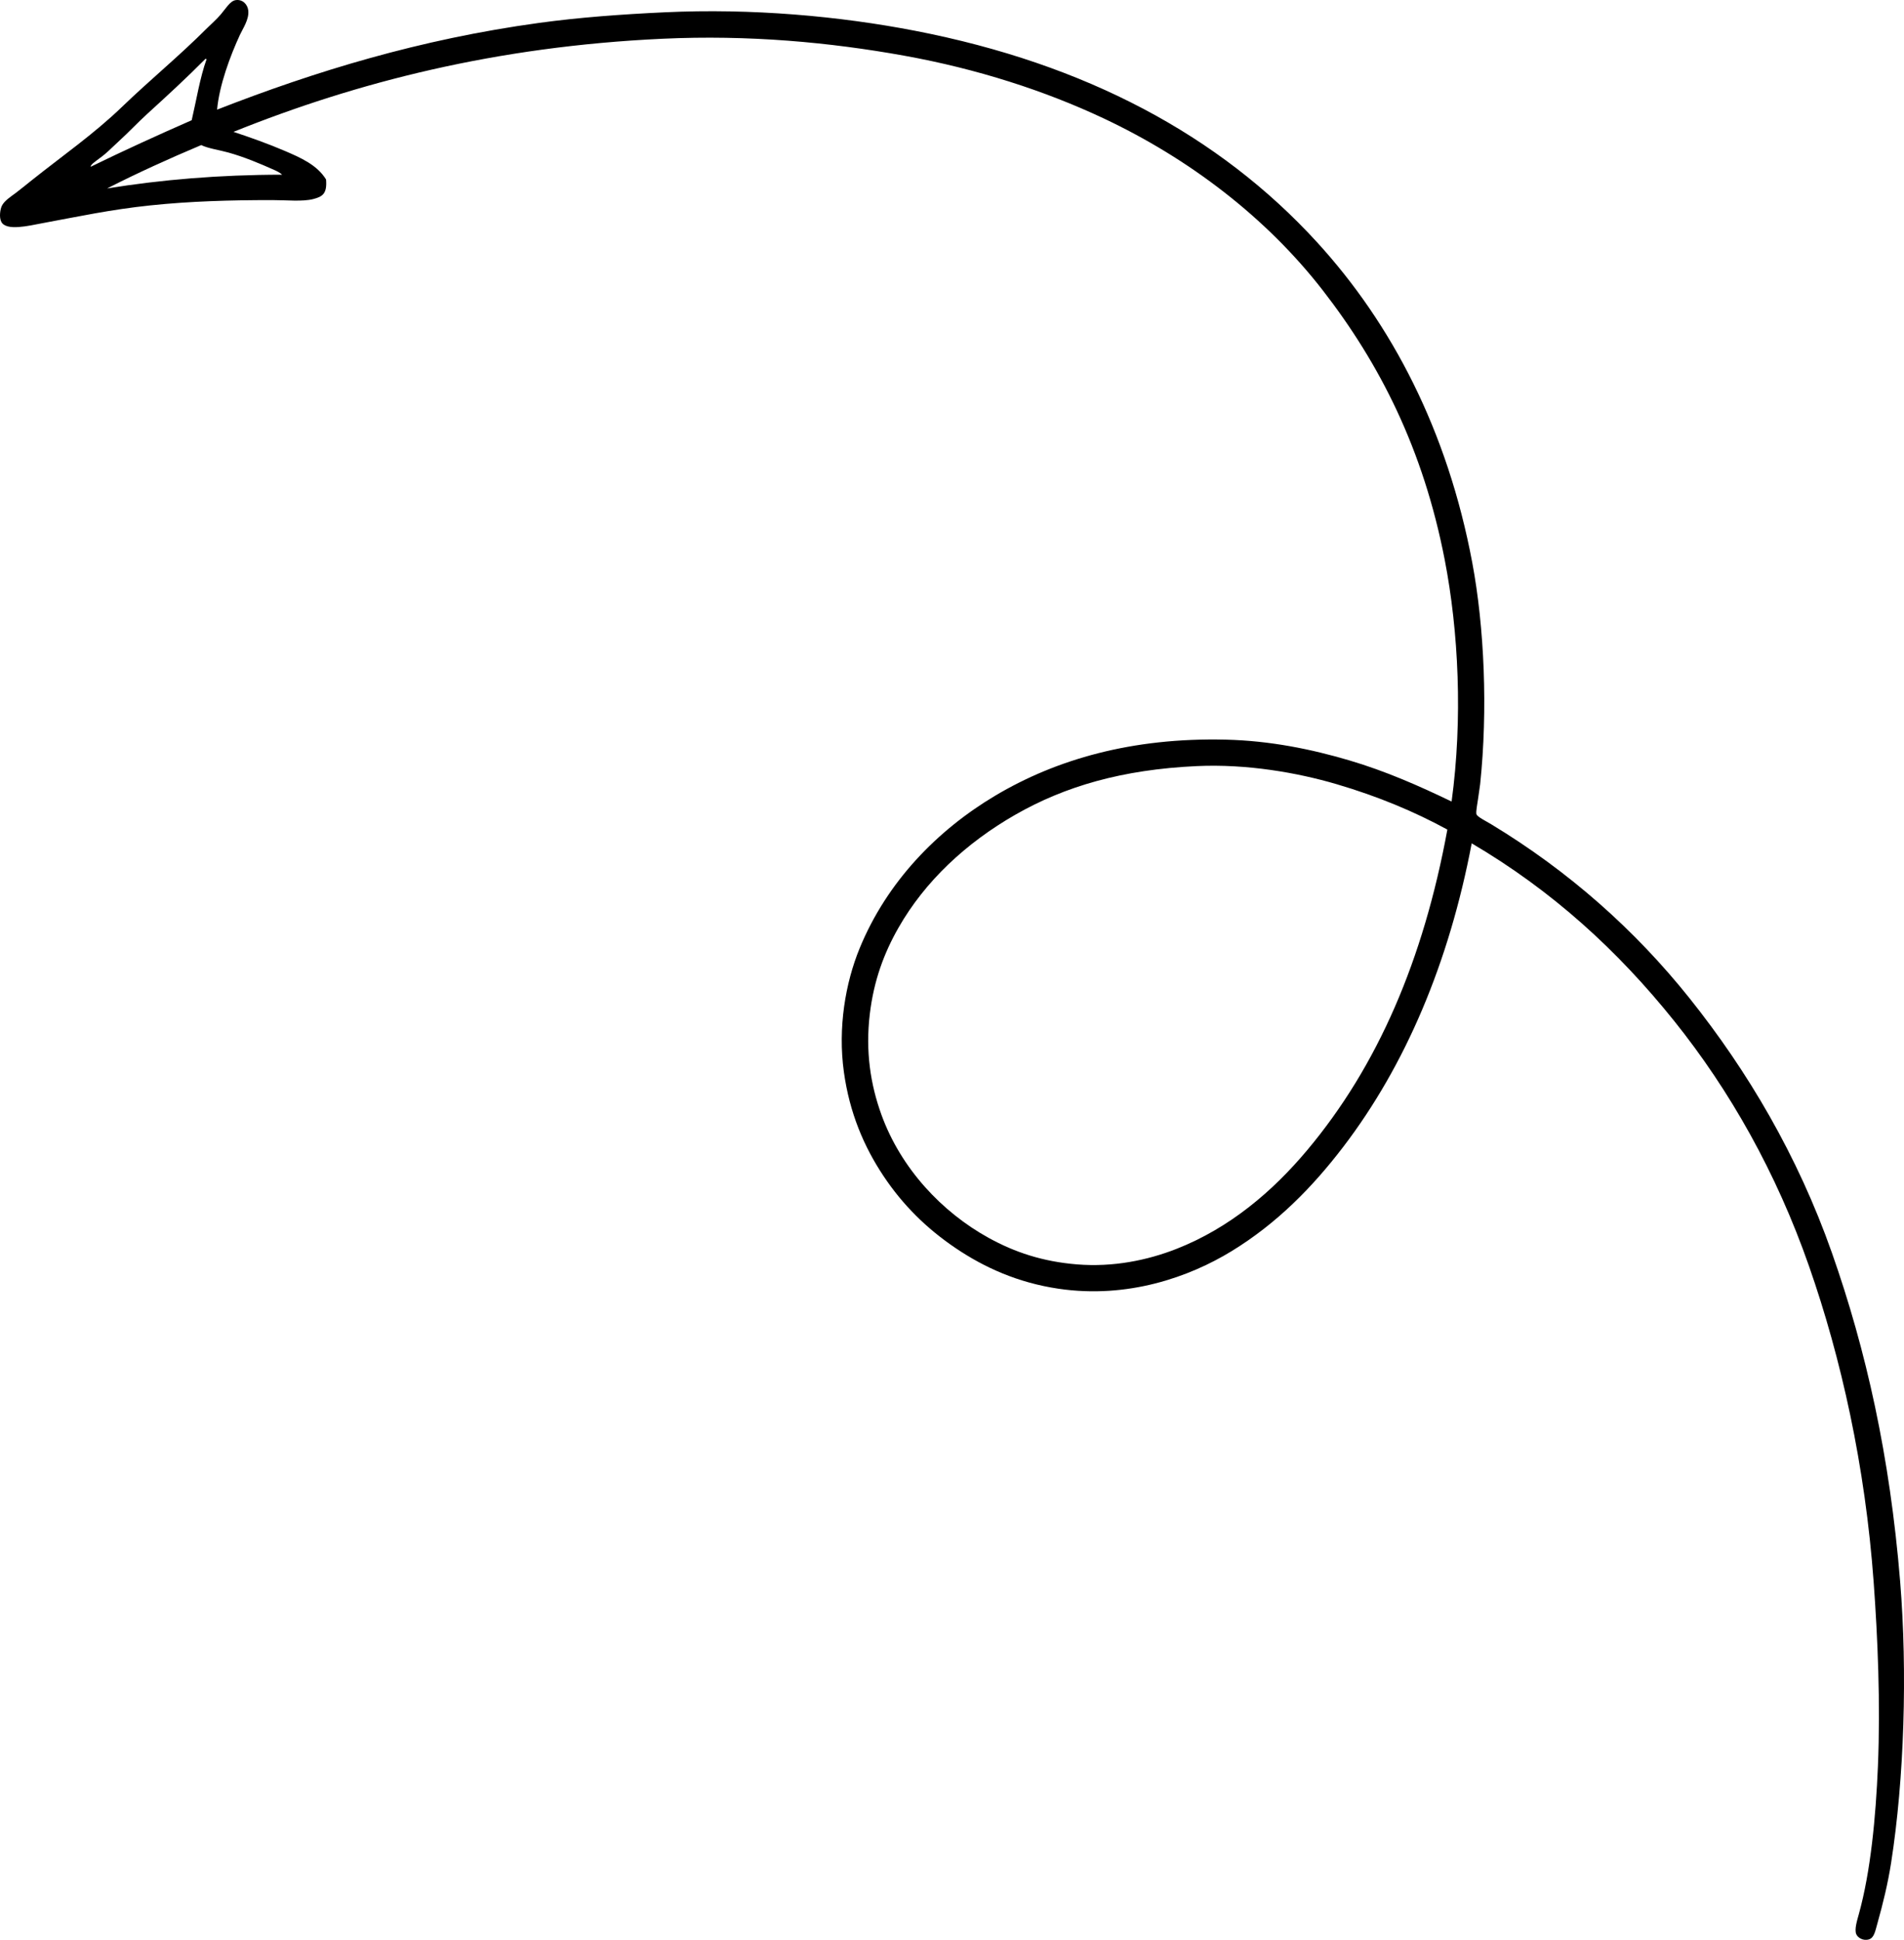 <?xml version="1.0" encoding="UTF-8"?><svg xmlns="http://www.w3.org/2000/svg" xmlns:xlink="http://www.w3.org/1999/xlink" height="5262.8" preserveAspectRatio="xMidYMid meet" version="1.0" viewBox="0.0 0.0 5166.1 5262.8" width="5166.1" zoomAndPan="magnify"><defs><clipPath id="a"><path d="M 0 0 L 5166.121 0 L 5166.121 5262.84 L 0 5262.84 Z M 0 0"/></clipPath></defs><g><g clip-path="url(#a)" id="change1_1"><path d="M 3625.75 2127.238 C 3520.328 2096.289 3382.93 2072.109 3246.879 2078.441 C 3044.59 2087.852 2889.191 2133.359 2754.629 2210.469 C 2621.859 2286.559 2509.852 2390.371 2437.461 2517.59 C 2398.84 2585.48 2370.82 2659.91 2359.969 2751.52 C 2348.07 2851.91 2361.609 2941.629 2391.539 3024.191 C 2444.379 3169.98 2555.68 3288.578 2682.871 3358.57 C 2752.641 3396.98 2828.52 3422.762 2922.539 3430.328 C 3020.621 3438.23 3113.25 3419.02 3190.898 3388.711 C 3338.391 3331.148 3454.891 3229.93 3546.82 3120.34 C 3738.23 2892.172 3862.199 2603.891 3927.129 2250.648 C 3837.762 2201.922 3738.391 2160.301 3625.75 2127.238 Z M 744.012 461.051 C 704.289 443.301 662.098 425.66 619.156 413.691 C 594.637 406.859 565.051 402.879 545.965 393.602 C 458.473 430.488 372.895 469.289 290.512 511.281 C 437.496 487.48 594.926 474.141 765.539 473.969 C 759.668 468.371 751.445 464.371 744.012 461.051 Z M 560.316 161.109 C 560 159.988 559.113 159.441 557.445 159.68 C 507.102 210.531 453.383 259.941 399.582 308.93 C 373.625 332.559 349.641 358.398 323.52 382.121 C 310.352 394.078 297.992 406.738 284.77 418 C 274.316 426.898 262.852 434.238 253.199 442.391 C 250.418 444.75 246.246 448.352 246.023 452.441 C 335.715 408.672 427.355 366.84 520.129 326.148 C 533.098 270.711 542.355 211.559 560.316 161.109 Z M 589.016 297.449 C 854.531 193.762 1139.141 106.379 1463.012 62.078 C 1572.051 47.172 1684.461 38.988 1803.129 33.379 C 2040.578 22.172 2278.32 43.84 2483.391 83.609 C 2945.699 173.27 3308.051 367.211 3572.648 656.23 C 3776.641 879.059 3927.461 1168.559 3994.57 1525.922 C 4027.578 1701.609 4037.148 1925.75 4016.102 2127.238 C 4015.012 2137.73 4012.238 2152.102 4010.359 2167.422 C 4008.969 2178.801 4004 2202.211 4006.051 2209.039 C 4008.211 2216.172 4032.609 2228.059 4046.238 2236.309 C 4255.059 2362.68 4435.422 2521.77 4584.41 2708.461 C 4741.551 2905.371 4877.441 3134.512 4970.461 3398.762 C 5063.578 3663.289 5127.898 3951.43 5155.59 4289.969 C 5175.77 4536.68 5166.59 4827.301 5131.191 5053.461 C 5122.281 5110.461 5109.32 5163.219 5093.879 5218.5 C 5087.82 5240.23 5084.922 5257.27 5070.922 5261.551 C 5055 5266.43 5040.191 5256.59 5036.48 5247.199 C 5031.371 5234.27 5038.461 5211.422 5043.66 5192.672 C 5075.738 5076.801 5089.52 4929.719 5095.32 4792.27 C 5102.531 4621.371 5094.629 4441.051 5083.828 4292.84 C 5060.77 3975.988 4995.512 3684.68 4908.75 3436.07 C 4819.738 3180.988 4693.398 2958.102 4542.789 2770.172 C 4389.039 2578.32 4211.73 2416.559 3993.141 2287.969 C 3931.609 2612.051 3813.289 2890.699 3644.41 3111.73 C 3560.379 3221.699 3463.789 3319.77 3341.59 3394.449 C 3226.578 3464.75 3059.762 3523.949 2872.301 3496.352 C 2761.738 3480.07 2670.43 3438.559 2592.461 3385.852 C 2514.09 3332.859 2449.789 3269.398 2397.281 3190.66 C 2344.219 3111.109 2305.02 3019.34 2289.648 2907.949 C 2273.16 2788.551 2293.602 2667.199 2332.699 2572.129 C 2406.551 2392.57 2542.629 2252.609 2700.09 2158.801 C 2865.328 2060.359 3071.621 2000.59 3325.801 2006.68 C 3446.75 2009.578 3558.641 2032.73 3660.191 2062.648 C 3760.449 2092.199 3852.48 2133.078 3938.609 2174.59 C 3969.148 1950.691 3957.52 1712.461 3919.949 1518.738 C 3861.789 1218.852 3743.922 987 3588.43 786.828 C 3436.25 590.898 3227.609 430.641 2992.859 320.41 C 2835.27 246.41 2652.41 186.969 2453.25 151.059 C 2251.871 114.762 2031.512 94.25 1797.391 105.141 C 1346.41 126.121 969.035 222.75 633.504 357.719 C 679.855 373.059 728.316 390.379 772.715 409.391 C 816.492 428.129 860.609 447.711 884.652 486.879 C 887.699 523.809 876.719 533.238 850.211 539.98 C 820.336 547.59 778.43 542.852 738.27 542.852 C 622.609 542.852 515.969 545.949 408.191 557.211 C 300.84 568.422 213.578 587.27 112.555 606 C 79.699 612.09 16.562 627.852 3.484 601.691 C -2.965 588.789 0.746 567.441 4.922 558.641 C 11.688 544.391 30.332 532.891 43.668 522.762 C 57.855 511.988 72.41 500.02 85.289 489.75 C 169.414 422.711 254.801 363.379 330.695 290.27 C 408.652 215.18 483.863 154.32 561.75 76.441 C 572.328 65.859 586.578 53.629 599.062 39.121 C 612.141 23.93 624.242 2.672 639.25 0.379 C 658.613 -2.578 672.098 12.391 673.691 29.078 C 675.992 53.23 658.84 77.469 650.73 95.09 C 624.785 151.461 595.066 230.5 589.016 297.449" fill-rule="evenodd"/></g></g></svg>
